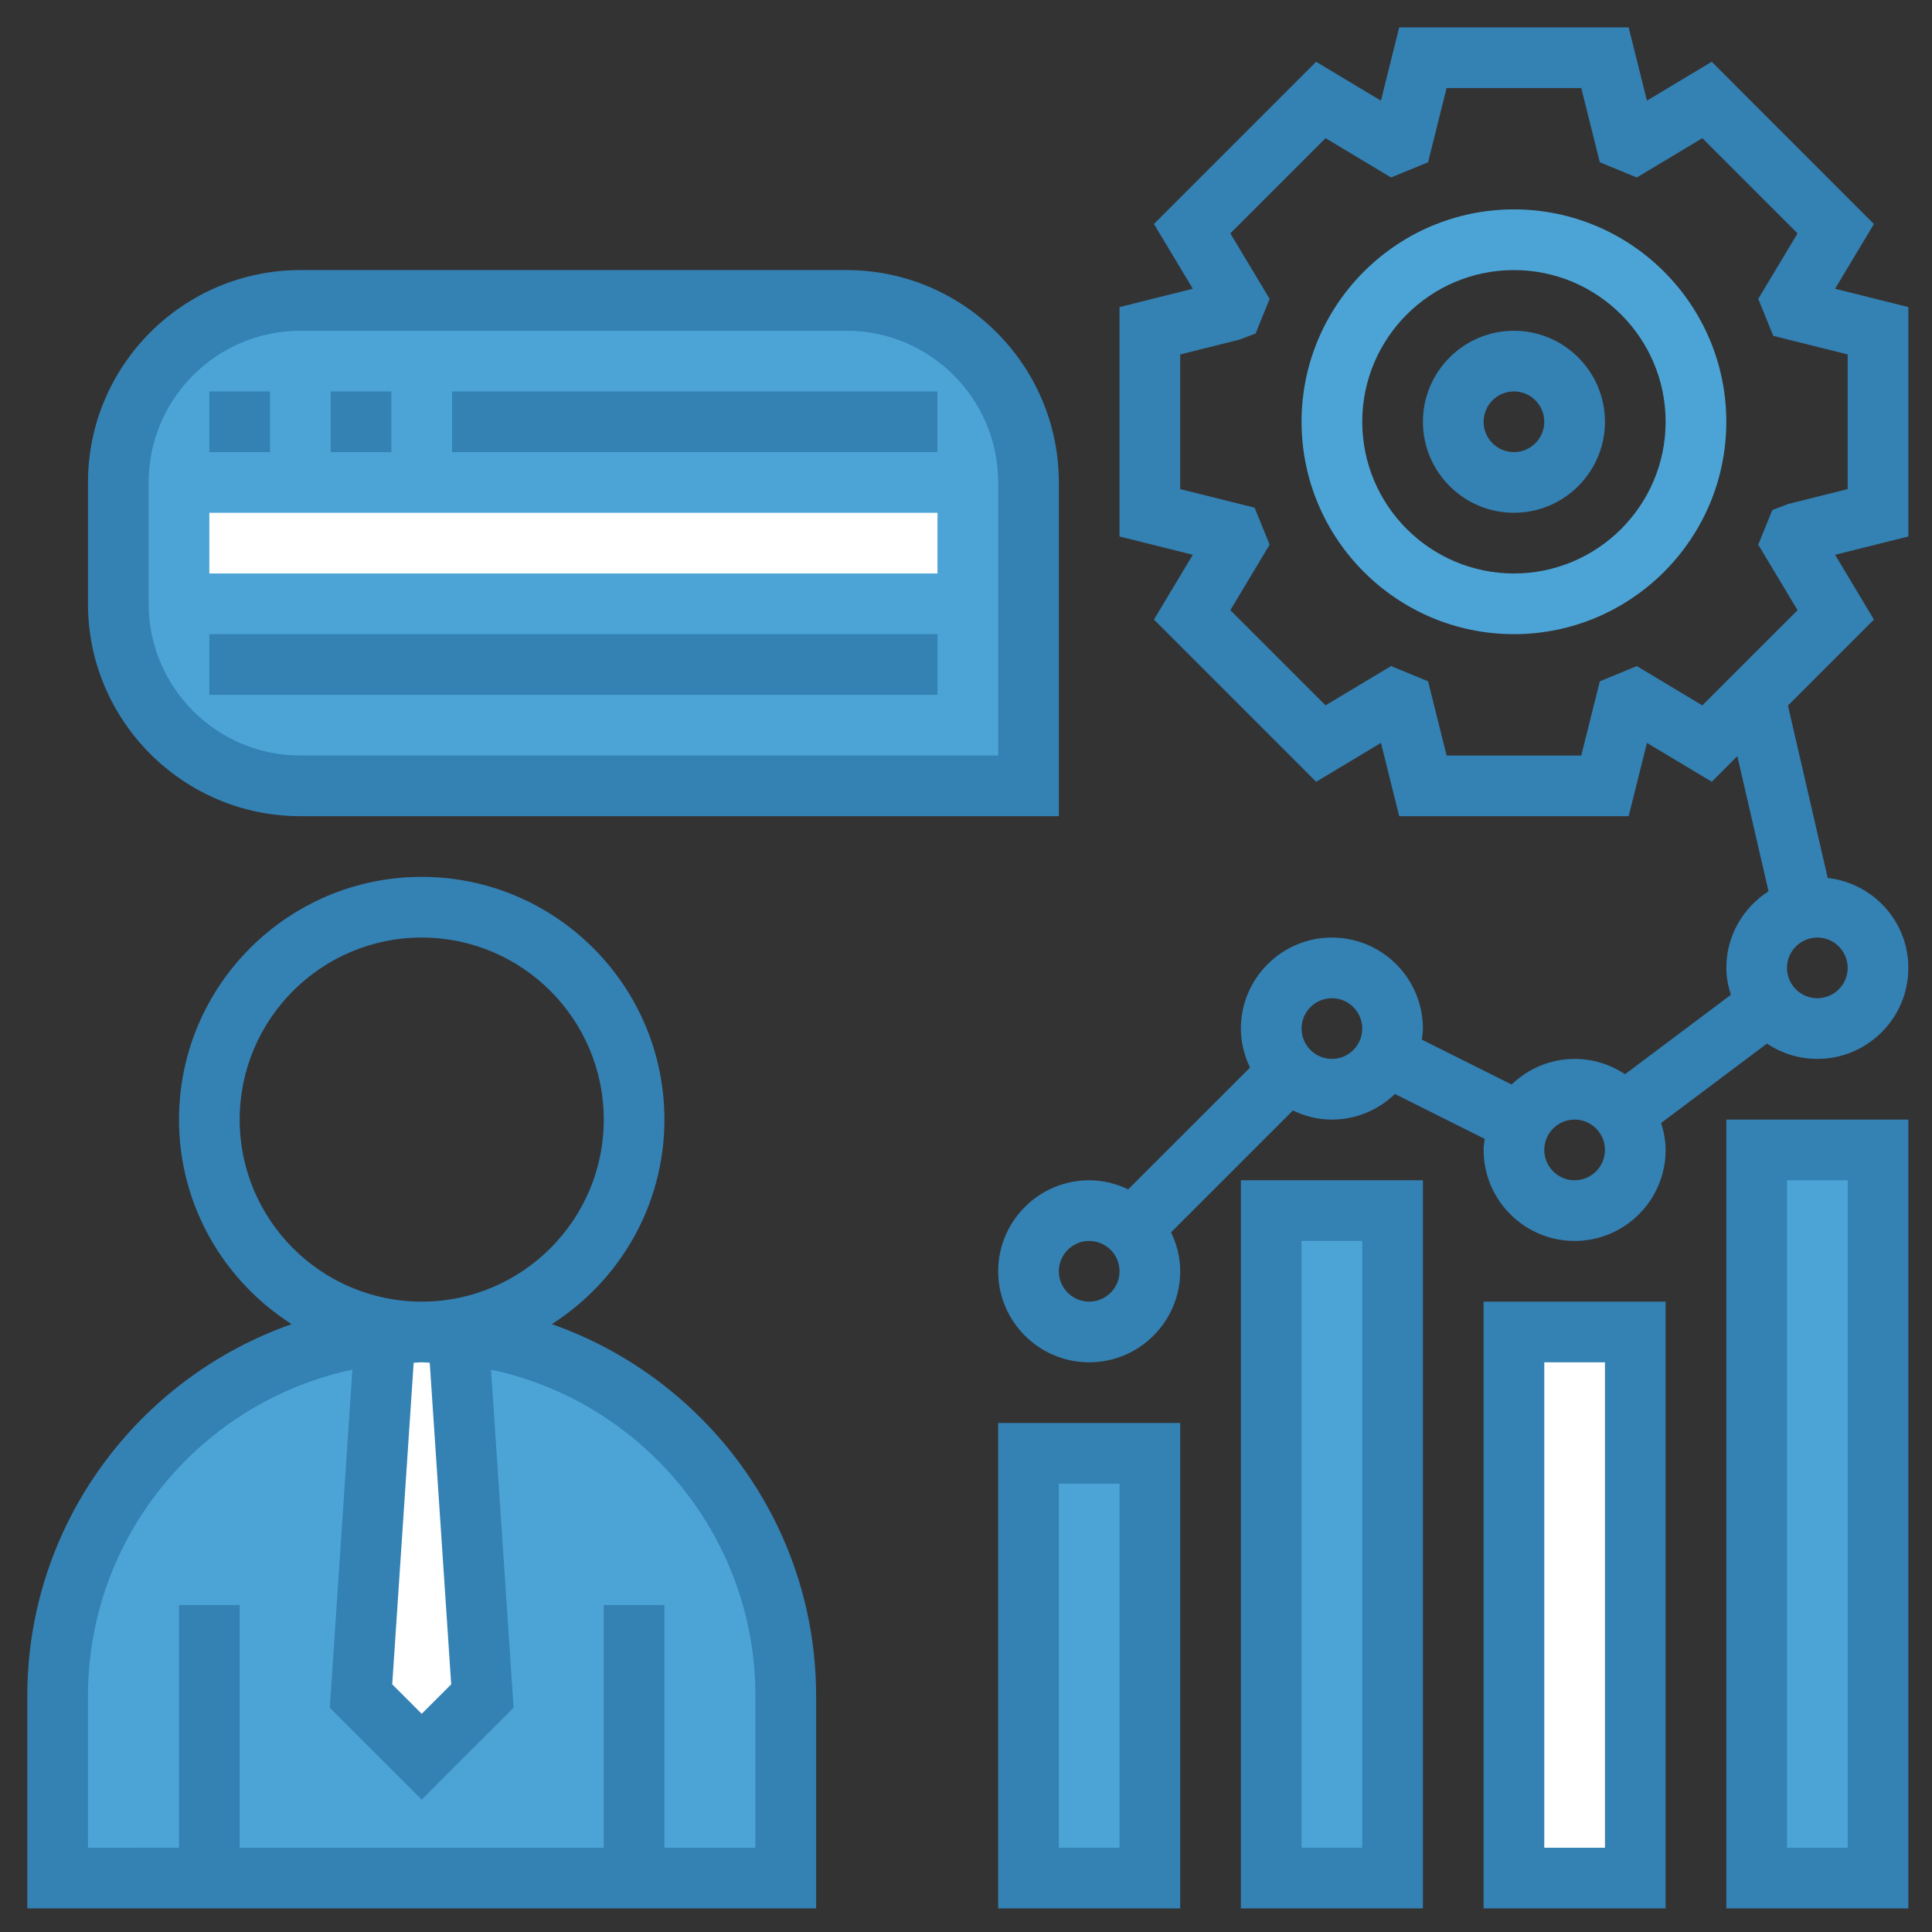<?xml version="1.0" encoding="utf-8"?>
<!-- Generator: Adobe Illustrator 15.1.0, SVG Export Plug-In . SVG Version: 6.00 Build 0)  -->
<!DOCTYPE svg PUBLIC "-//W3C//DTD SVG 1.1//EN" "http://www.w3.org/Graphics/SVG/1.1/DTD/svg11.dtd">
<svg version="1.1" id="Layer_1" xmlns="http://www.w3.org/2000/svg" xmlns:xlink="http://www.w3.org/1999/xlink" x="0px" y="0px"
	 width="512px" height="512px" viewBox="0 0 512 512" enable-background="new 0 0 512 512" xml:space="preserve">
<rect x="0" y="0" width="512" height="512" fill="#333333" stroke="none"/>
<title>value customers users viewer</title>
<path fill="#3481B4" d="M146.243,350.91c17.904-11.433,29.836-31.431,29.836-54.208c0-35.467-28.857-64.323-64.322-64.323
	s-64.322,28.857-64.322,64.323c0,22.777,11.932,42.775,29.839,54.208c-40.718,14.295-70.041,53.018-70.041,98.559v56.281h209.048
	v-56.281C216.281,403.927,186.96,365.205,146.243,350.91z M63.516,296.702c0-26.605,21.637-48.242,48.242-48.242
	c26.606,0,48.243,21.637,48.243,48.242s-21.637,48.243-48.243,48.243C85.153,344.945,63.516,323.307,63.516,296.702z"/>
<path fill="#FFFFFF" d="M119.573,446.365l-7.815,7.815l-7.814-7.815l5.684-85.228c0.715-0.022,1.416-0.111,2.13-0.111
	c0.716,0,1.416,0.089,2.131,0.105L119.573,446.365z"/>
<path fill="#4CA4D6" d="M200.201,489.67H176.08v-64.322h-16.079v64.322H63.516v-64.322H47.435v64.322H23.314v-40.201
	c0-42.47,30.096-78.016,70.072-86.497l-5.974,89.602l24.345,24.346l24.348-24.346l-5.976-89.602
	c39.978,8.481,70.072,44.027,70.072,86.497V489.67z"/>
<path fill="#4CA4D6" d="M401.209,55.492c-31.028,0-56.28,25.247-56.28,56.282c0,31.037,25.253,56.283,56.28,56.283
	c31.026,0,56.282-25.247,56.282-56.283C457.491,80.739,432.238,55.492,401.209,55.492z M401.209,151.976
	c-22.166,0-40.201-18.034-40.201-40.202c0-22.167,18.035-40.202,40.201-40.202c22.168,0,40.202,18.035,40.202,40.202
	C441.411,133.942,423.377,151.976,401.209,151.976z"/>
<path fill="#3481B4" d="M505.733,81.374l-19.424-4.848l10.299-17.158l-42.975-43l-17.176,10.298L431.61,7.25h-60.803l-4.849,19.426
	l-17.174-10.308L305.802,59.36L316.1,76.517l-19.417,4.856v60.801l19.417,4.849l-10.29,17.167l42.983,42.993l17.174-10.3
	l4.84,19.416h60.803l4.848-19.425l17.176,10.299l6.777-6.786l8.266,35.812c-6.706,4.301-11.186,11.772-11.186,20.302
	c0,2.5,0.491,4.873,1.206,7.14l-28.044,21.033c-3.835-2.549-8.428-4.053-13.364-4.053c-6.487,0-12.358,2.605-16.699,6.786
	l-23.799-11.898c0.12-0.973,0.298-1.931,0.298-2.927c0-13.299-10.822-24.121-24.122-24.121c-13.298,0-24.12,10.823-24.12,24.121
	c0,3.714,0.909,7.188,2.421,10.331l-32.284,32.283c-3.151-1.504-6.624-2.411-10.339-2.411c-13.299,0-24.12,10.82-24.12,24.12
	c0,13.299,10.821,24.122,24.12,24.122s24.121-10.823,24.121-24.122c0-3.715-0.907-7.188-2.42-10.331l32.281-32.283
	c3.152,1.504,6.627,2.412,10.34,2.412c6.489,0,12.358-2.605,16.701-6.786l23.799,11.899c-0.122,0.972-0.298,1.93-0.298,2.927
	c0,13.299,10.822,24.121,24.12,24.121c13.3,0,24.122-10.822,24.122-24.121c0-2.5-0.49-4.872-1.197-7.141l28.054-21.042
	c3.817,2.557,8.41,4.061,13.346,4.061c13.3,0,24.122-10.822,24.122-24.121c0-12.358-9.375-22.455-21.371-23.838l-10.541-45.678
	l22.786-22.795l-10.292-17.167l19.418-4.849V81.374H505.733z M288.644,344.945c-4.438,0-8.041-3.611-8.041-8.042
	c0-4.429,3.603-8.04,8.041-8.04s8.041,3.61,8.041,8.04S293.084,344.945,288.644,344.945z M352.967,280.621
	c-4.438,0-8.039-3.609-8.039-8.04c0-4.432,3.601-8.04,8.039-8.04s8.041,3.608,8.041,8.04
	C361.008,277.011,357.405,280.621,352.967,280.621z M417.289,312.782c-4.438,0-8.039-3.61-8.039-8.04s3.602-8.041,8.039-8.041
	c4.438,0,8.041,3.61,8.041,8.041C425.33,309.172,421.727,312.782,417.289,312.782z M481.612,248.46c4.438,0,8.042,3.611,8.042,8.04
	c0,4.431-3.603,8.042-8.042,8.042c-4.437,0-8.04-3.61-8.04-8.042C473.572,252.07,477.176,248.46,481.612,248.46z M489.654,129.616
	l-15.672,3.916l-4.292,1.624l-3.739,9.182l10.421,17.368l-25.239,25.231l-17.36-10.421l-9.808,4.045l-4.914,19.659h-35.683
	l-4.913-19.667l-9.81-4.045l-17.358,10.42l-25.239-25.229l10.42-17.367l-3.988-9.793l-19.715-4.921V93.933l15.671-3.915l4.302-1.633
	l3.73-9.184l-10.42-17.35l25.239-25.231l17.359,10.42l9.81-4.044l4.913-19.667h35.683l4.914,19.667l9.808,4.044l17.36-10.42
	l25.239,25.231l-10.421,17.35l3.989,9.81l19.715,4.92v35.684H489.654z"/>
<rect x="264.525" y="377.105" fill="#3481B4" width="48.241" height="128.645"/>
<rect x="280.604" y="393.185" fill="#4CA4D6" width="16.081" height="96.483"/>
<rect x="328.847" y="312.782" fill="#3481B4" width="48.242" height="192.968"/>
<rect x="344.928" y="328.864" fill="#4CA4D6" width="16.079" height="160.806"/>
<rect x="393.169" y="344.945" fill="#3481B4" width="48.242" height="160.805"/>
<rect x="409.251" y="361.025" fill="#FFFFFF" width="16.079" height="128.645"/>
<rect x="457.491" y="296.702" fill="#3481B4" width="48.242" height="209.048"/>
<rect x="473.573" y="312.782" fill="#4CA4D6" width="16.081" height="176.887"/>
<path fill="#3481B4" d="M79.596,216.298h201.008v-88.443c0-31.036-25.254-56.283-56.281-56.283H79.596
	c-31.028,0-56.283,25.248-56.283,56.283v32.161C23.314,191.052,48.569,216.298,79.596,216.298z"/>
<path fill="#4CA4D6" d="M39.394,127.855c0-22.167,18.035-40.202,40.202-40.202h144.727c22.168,0,40.202,18.035,40.202,40.202v72.363
	H79.596c-22.167,0-40.202-18.035-40.202-40.202V127.855z"/>
<path fill="#3481B4" d="M55.476,103.734h16.08v16.081h-16.08V103.734z"/>
<path fill="#3481B4" d="M87.636,103.734h16.081v16.081H87.636V103.734z"/>
<path fill="#3481B4" d="M119.799,103.734h128.645v16.081H119.799V103.734z"/>
<path fill="#FFFFFF" d="M55.476,135.895h192.967v16.082H55.476V135.895z"/>
<path fill="#3481B4" d="M55.476,168.057h192.967v16.081H55.476V168.057z"/>
<path fill="#3481B4" d="M401.209,87.653c-13.298,0-24.12,10.823-24.12,24.12c0,13.3,10.822,24.121,24.12,24.121
	c13.3,0,24.121-10.821,24.121-24.121C425.33,98.476,414.509,87.653,401.209,87.653z M401.209,119.815
	c-4.438,0-8.04-3.609-8.04-8.041c0-4.429,3.602-8.04,8.04-8.04s8.042,3.61,8.042,8.04
	C409.251,116.205,405.647,119.815,401.209,119.815z"/>
</svg>
